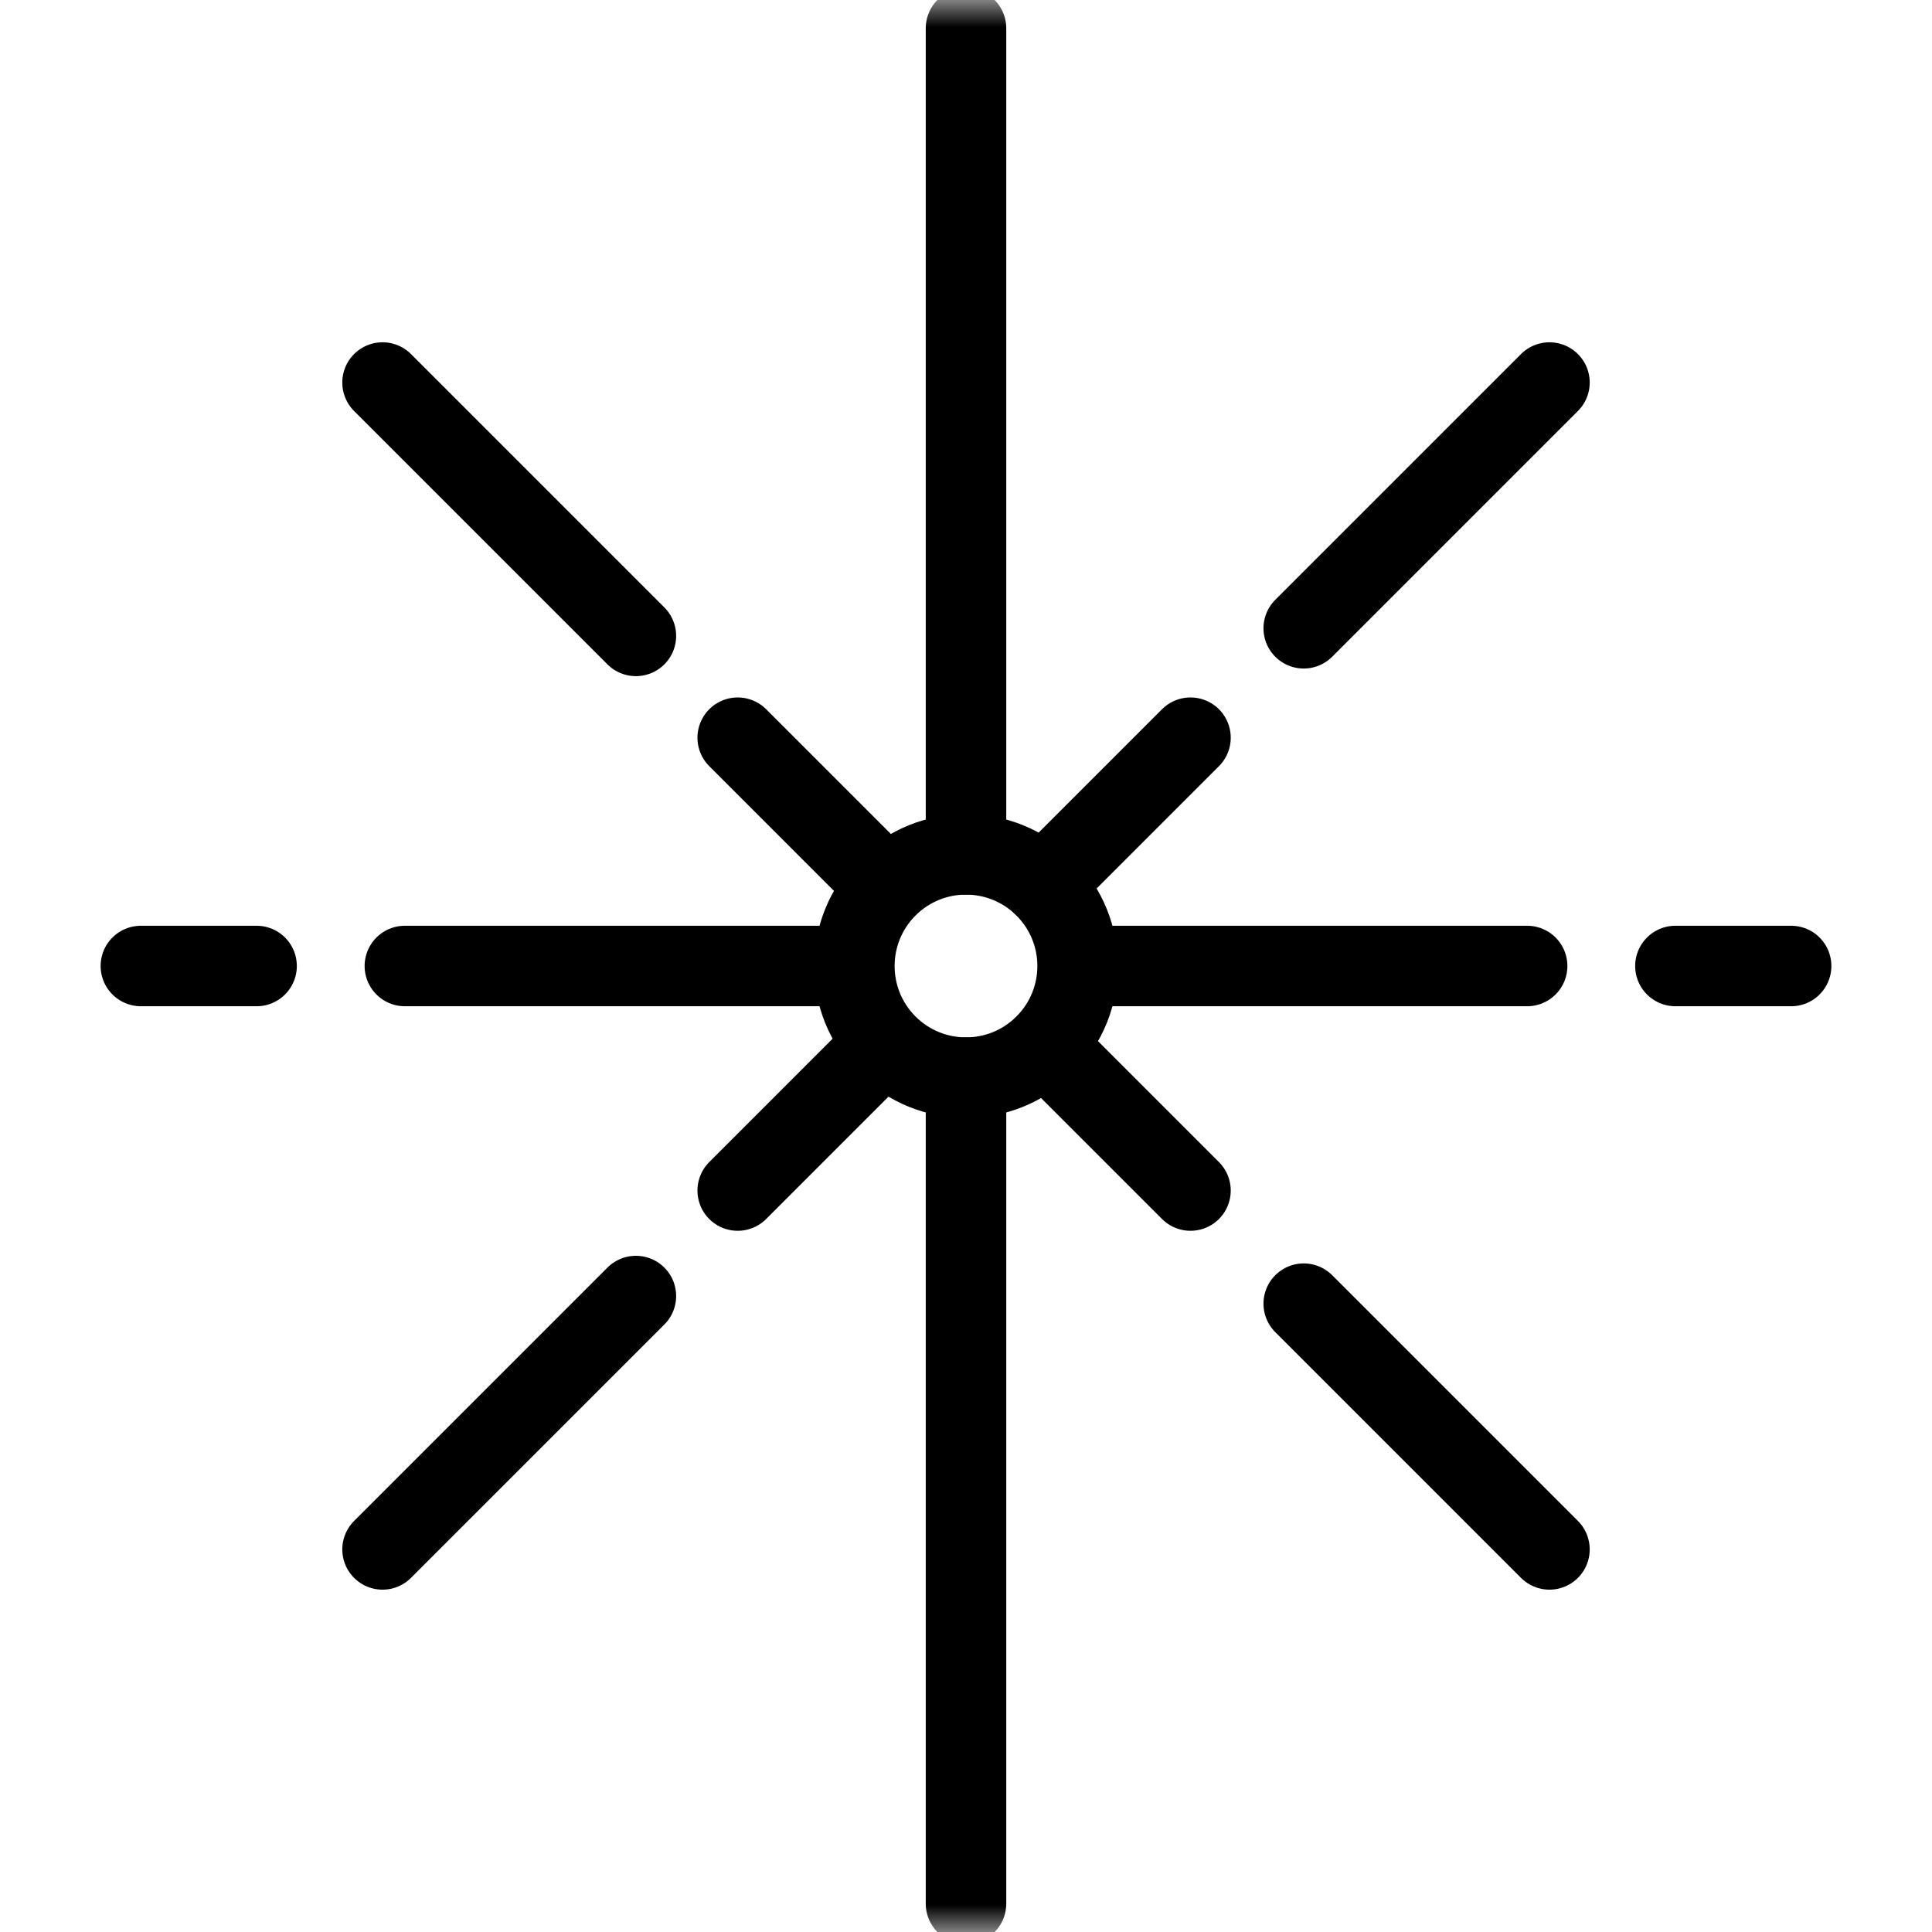 <svg width="36" height="36" viewBox="0 0 36 36" fill="none" xmlns="http://www.w3.org/2000/svg">
<mask id="mask0_520_771" style="mask-type:luminance" maskUnits="userSpaceOnUse" x="0" y="0" width="36" height="36">
<path d="M0 -6.10352e-05H36V36H0V-6.10352e-05Z" fill="white"/>
</mask>
<g mask="url(#mask0_520_771)">
<path d="M19.47 16.529C20.283 17.342 20.283 18.659 19.47 19.471C18.658 20.283 17.341 20.283 16.529 19.471C15.717 18.659 15.717 17.342 16.529 16.529C17.341 15.717 18.658 15.717 19.47 16.529Z" stroke="black" stroke-width="1.5" stroke-miterlimit="10" stroke-linecap="round" stroke-linejoin="round"/>
<path d="M18 15.92V0.527" stroke="black" stroke-width="1.5" stroke-miterlimit="10" stroke-linecap="round" stroke-linejoin="round"/>
<path d="M18 20.08V35.473" stroke="black" stroke-width="1.5" stroke-miterlimit="10" stroke-linecap="round" stroke-linejoin="round"/>
<path d="M20.13 18H28.456" stroke="black" stroke-width="1.5" stroke-miterlimit="10" stroke-linecap="round" stroke-linejoin="round"/>
<path d="M7.544 18H15.87" stroke="black" stroke-width="1.5" stroke-miterlimit="10" stroke-linecap="round" stroke-linejoin="round"/>
<path d="M19.505 19.506L22.183 22.184" stroke="black" stroke-width="1.5" stroke-miterlimit="10" stroke-linecap="round" stroke-linejoin="round"/>
<path d="M13.746 13.746L16.494 16.494" stroke="black" stroke-width="1.5" stroke-miterlimit="10" stroke-linecap="round" stroke-linejoin="round"/>
<path d="M16.424 19.506L13.746 22.184" stroke="black" stroke-width="1.5" stroke-miterlimit="10" stroke-linecap="round" stroke-linejoin="round"/>
<path d="M22.183 13.746L19.435 16.494" stroke="black" stroke-width="1.5" stroke-miterlimit="10" stroke-linecap="round" stroke-linejoin="round"/>
<path d="M31.219 18H33.375" stroke="black" stroke-width="1.5" stroke-miterlimit="10" stroke-linecap="round" stroke-linejoin="round"/>
<path d="M2.625 18H4.781" stroke="black" stroke-width="1.5" stroke-miterlimit="10" stroke-linecap="round" stroke-linejoin="round"/>
<path d="M24.293 11.707L28.872 7.128" stroke="black" stroke-width="1.5" stroke-miterlimit="10" stroke-linecap="round" stroke-linejoin="round"/>
<path d="M7.128 28.871L11.849 24.15" stroke="black" stroke-width="1.5" stroke-miterlimit="10" stroke-linecap="round" stroke-linejoin="round"/>
<path d="M11.849 11.849L7.128 7.128" stroke="black" stroke-width="1.5" stroke-miterlimit="10" stroke-linecap="round" stroke-linejoin="round"/>
<path d="M28.872 28.871L24.293 24.292" stroke="black" stroke-width="1.5" stroke-miterlimit="10" stroke-linecap="round" stroke-linejoin="round"/>
</g>
</svg>
